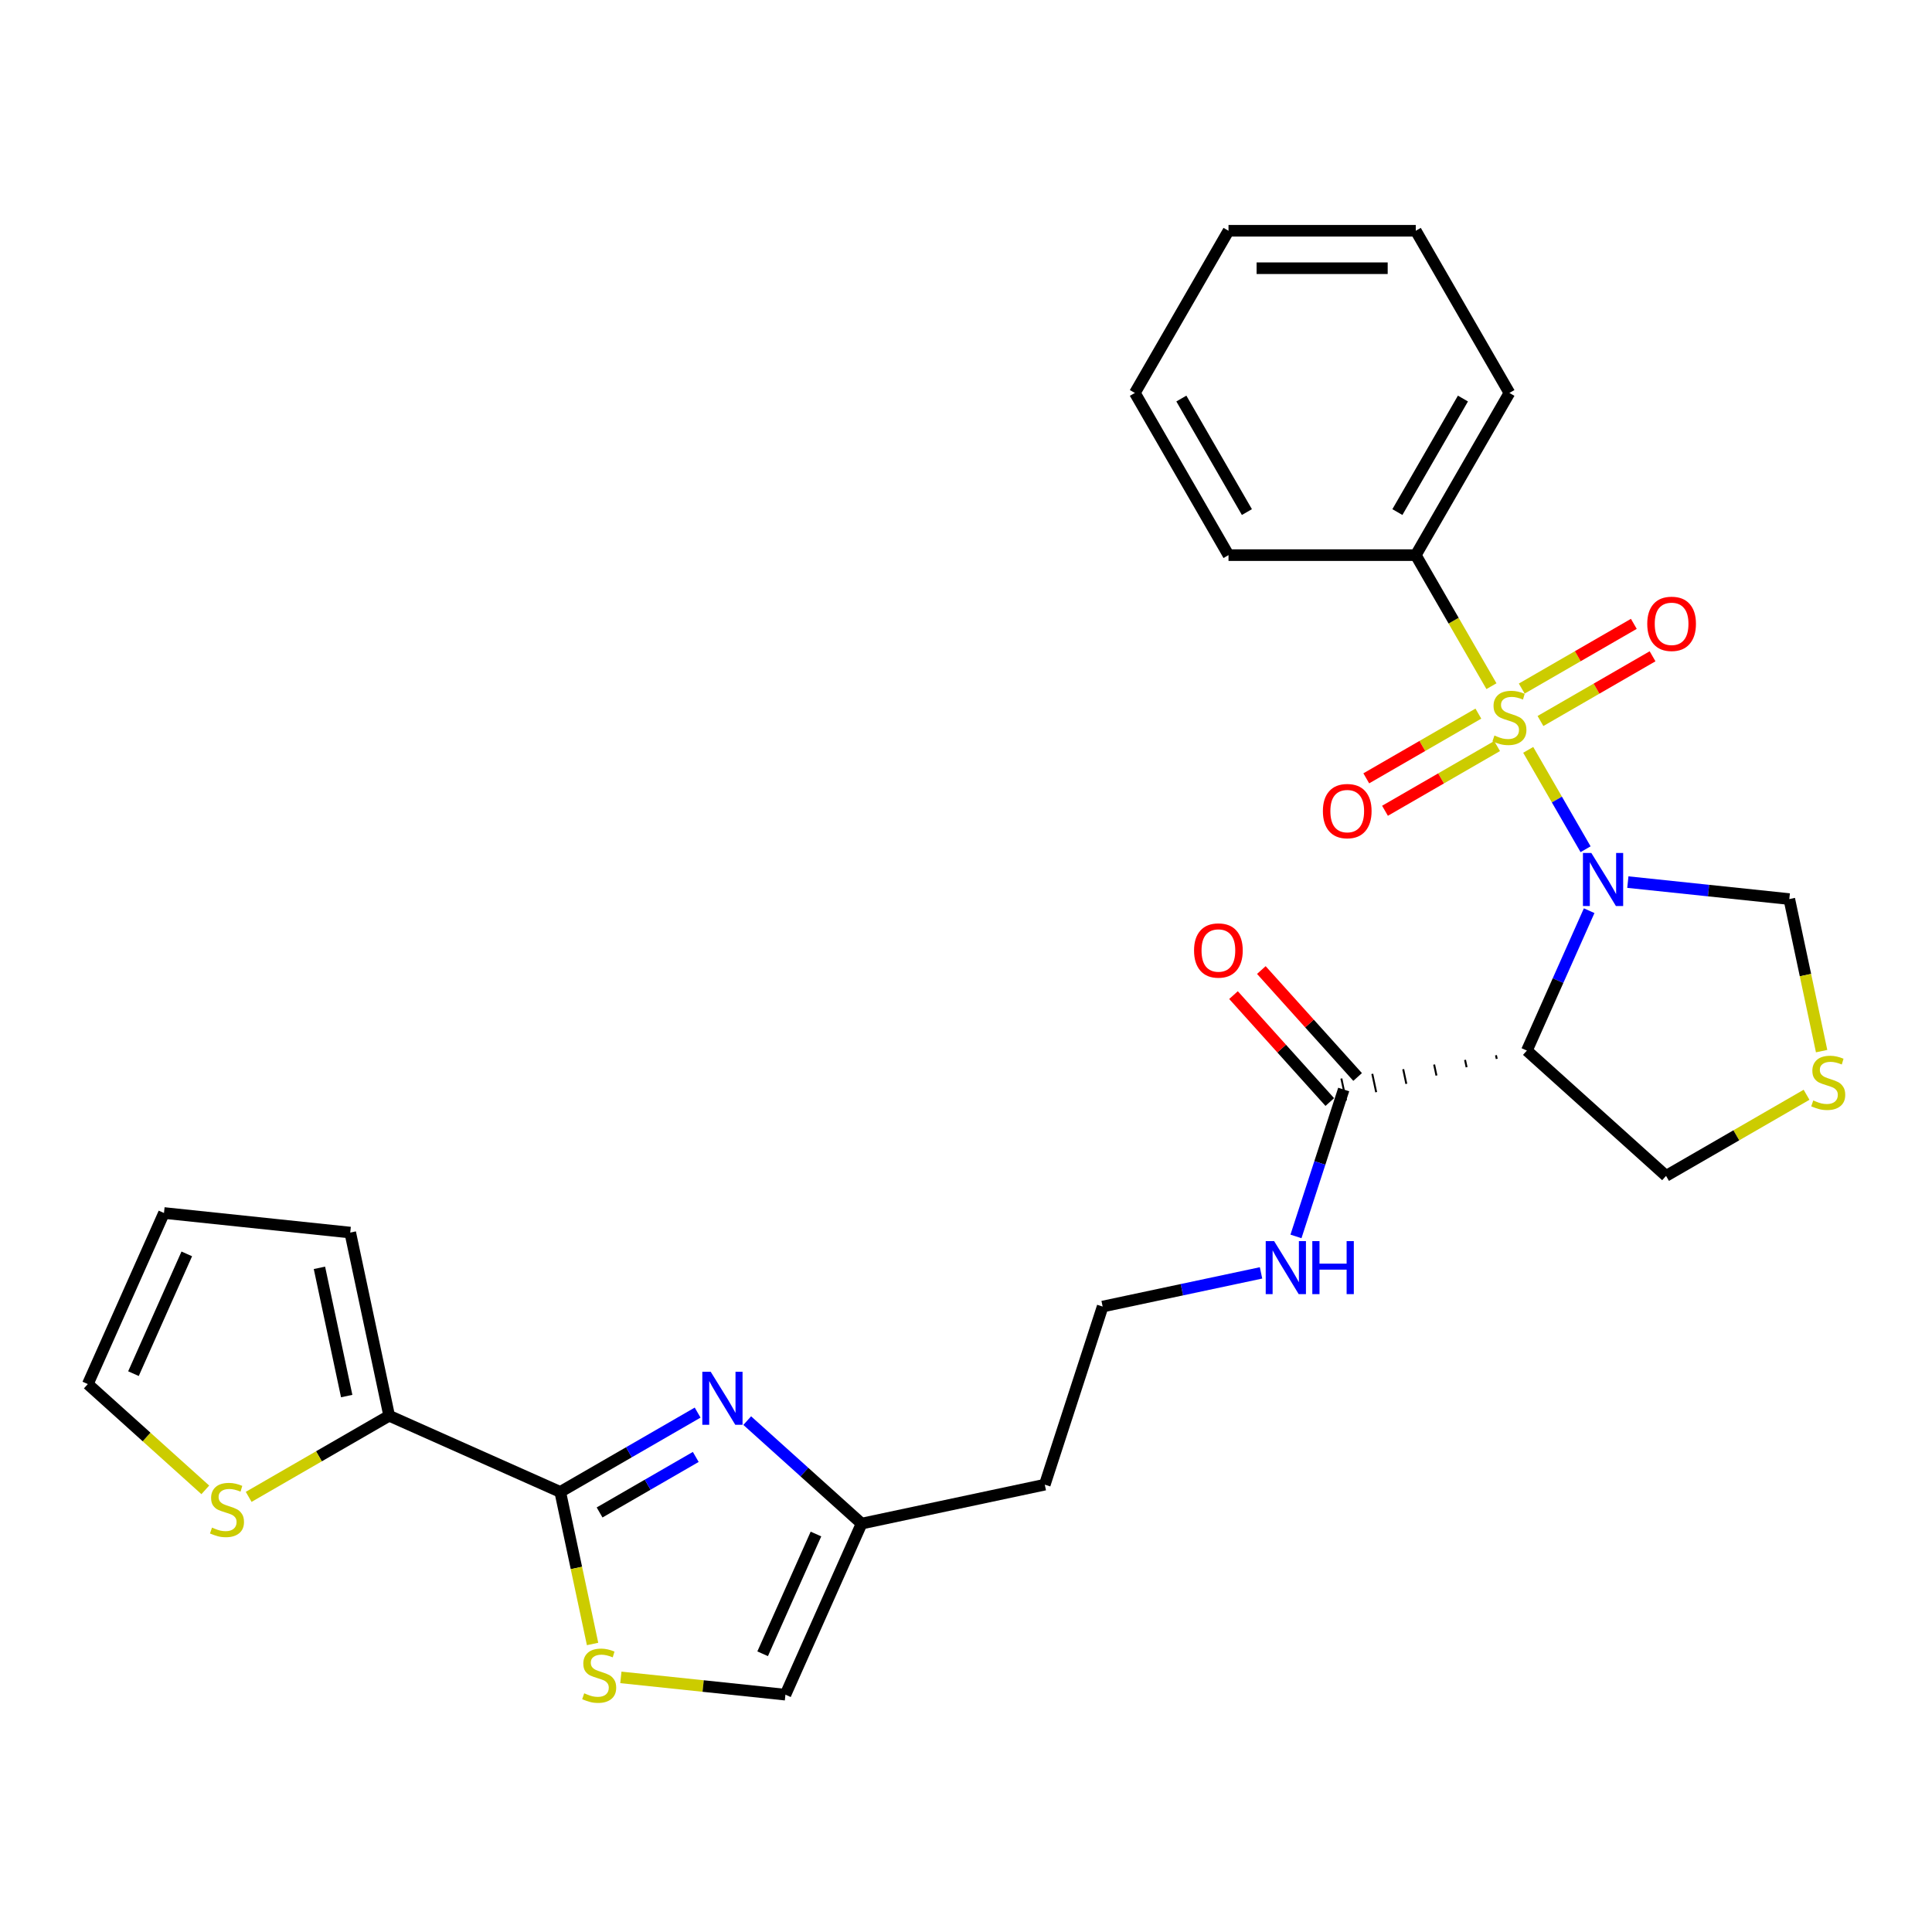 <?xml version='1.0' encoding='iso-8859-1'?>
<svg version='1.1' baseProfile='full'
              xmlns='http://www.w3.org/2000/svg'
                      xmlns:rdkit='http://www.rdkit.org/xml'
                      xmlns:xlink='http://www.w3.org/1999/xlink'
                  xml:space='preserve'
width='1000px' height='1000px' viewBox='0 0 1000 1000'>
<!-- END OF HEADER -->
<rect style='opacity:1.0;fill:#FFFFFF;stroke:none' width='1000' height='1000' x='0' y='0'> </rect>
<path class='bond-0' d='M 790.998,388.126 L 805.847,413.844' style='fill:none;fill-rule:evenodd;stroke:#CCCC00;stroke-width:6px;stroke-linecap:butt;stroke-linejoin:miter;stroke-opacity:1' />
<path class='bond-0' d='M 805.847,413.844 L 820.695,439.562' style='fill:none;fill-rule:evenodd;stroke:#0000FF;stroke-width:6px;stroke-linecap:butt;stroke-linejoin:miter;stroke-opacity:1' />
<path class='bond-9' d='M 765.201,369.366 L 736.191,386.115' style='fill:none;fill-rule:evenodd;stroke:#CCCC00;stroke-width:6px;stroke-linecap:butt;stroke-linejoin:miter;stroke-opacity:1' />
<path class='bond-9' d='M 736.191,386.115 L 707.181,402.864' style='fill:none;fill-rule:evenodd;stroke:#FF0000;stroke-width:6px;stroke-linecap:butt;stroke-linejoin:miter;stroke-opacity:1' />
<path class='bond-9' d='M 774.894,386.155 L 745.884,402.904' style='fill:none;fill-rule:evenodd;stroke:#CCCC00;stroke-width:6px;stroke-linecap:butt;stroke-linejoin:miter;stroke-opacity:1' />
<path class='bond-9' d='M 745.884,402.904 L 716.874,419.653' style='fill:none;fill-rule:evenodd;stroke:#FF0000;stroke-width:6px;stroke-linecap:butt;stroke-linejoin:miter;stroke-opacity:1' />
<path class='bond-10' d='M 797.343,373.193 L 826.353,356.444' style='fill:none;fill-rule:evenodd;stroke:#CCCC00;stroke-width:6px;stroke-linecap:butt;stroke-linejoin:miter;stroke-opacity:1' />
<path class='bond-10' d='M 826.353,356.444 L 855.363,339.696' style='fill:none;fill-rule:evenodd;stroke:#FF0000;stroke-width:6px;stroke-linecap:butt;stroke-linejoin:miter;stroke-opacity:1' />
<path class='bond-10' d='M 787.65,356.404 L 816.66,339.655' style='fill:none;fill-rule:evenodd;stroke:#CCCC00;stroke-width:6px;stroke-linecap:butt;stroke-linejoin:miter;stroke-opacity:1' />
<path class='bond-10' d='M 816.66,339.655 L 845.67,322.906' style='fill:none;fill-rule:evenodd;stroke:#FF0000;stroke-width:6px;stroke-linecap:butt;stroke-linejoin:miter;stroke-opacity:1' />
<path class='bond-11' d='M 771.971,355.169 L 752.389,321.252' style='fill:none;fill-rule:evenodd;stroke:#CCCC00;stroke-width:6px;stroke-linecap:butt;stroke-linejoin:miter;stroke-opacity:1' />
<path class='bond-11' d='M 752.389,321.252 L 732.806,287.334' style='fill:none;fill-rule:evenodd;stroke:#000000;stroke-width:6px;stroke-linecap:butt;stroke-linejoin:miter;stroke-opacity:1' />
<path class='bond-1' d='M 822.548,471.374 L 806.43,507.575' style='fill:none;fill-rule:evenodd;stroke:#0000FF;stroke-width:6px;stroke-linecap:butt;stroke-linejoin:miter;stroke-opacity:1' />
<path class='bond-1' d='M 806.43,507.575 L 790.312,543.776' style='fill:none;fill-rule:evenodd;stroke:#000000;stroke-width:6px;stroke-linecap:butt;stroke-linejoin:miter;stroke-opacity:1' />
<path class='bond-8' d='M 842.572,456.574 L 884.355,460.965' style='fill:none;fill-rule:evenodd;stroke:#0000FF;stroke-width:6px;stroke-linecap:butt;stroke-linejoin:miter;stroke-opacity:1' />
<path class='bond-8' d='M 884.355,460.965 L 926.138,465.357' style='fill:none;fill-rule:evenodd;stroke:#000000;stroke-width:6px;stroke-linecap:butt;stroke-linejoin:miter;stroke-opacity:1' />
<path class='bond-6' d='M 774.308,546.187 L 774.711,548.083' style='fill:none;fill-rule:evenodd;stroke:#000000;stroke-width:1.0px;stroke-linecap:butt;stroke-linejoin:miter;stroke-opacity:1' />
<path class='bond-6' d='M 758.305,548.598 L 759.111,552.39' style='fill:none;fill-rule:evenodd;stroke:#000000;stroke-width:1.0px;stroke-linecap:butt;stroke-linejoin:miter;stroke-opacity:1' />
<path class='bond-6' d='M 742.301,551.008 L 743.51,556.697' style='fill:none;fill-rule:evenodd;stroke:#000000;stroke-width:1.0px;stroke-linecap:butt;stroke-linejoin:miter;stroke-opacity:1' />
<path class='bond-6' d='M 726.297,553.419 L 727.909,561.004' style='fill:none;fill-rule:evenodd;stroke:#000000;stroke-width:1.0px;stroke-linecap:butt;stroke-linejoin:miter;stroke-opacity:1' />
<path class='bond-6' d='M 710.293,555.83 L 712.309,565.311' style='fill:none;fill-rule:evenodd;stroke:#000000;stroke-width:1.0px;stroke-linecap:butt;stroke-linejoin:miter;stroke-opacity:1' />
<path class='bond-6' d='M 694.29,558.241 L 696.708,569.618' style='fill:none;fill-rule:evenodd;stroke:#000000;stroke-width:1.0px;stroke-linecap:butt;stroke-linejoin:miter;stroke-opacity:1' />
<path class='bond-20' d='M 790.312,543.776 L 862.346,608.636' style='fill:none;fill-rule:evenodd;stroke:#000000;stroke-width:6px;stroke-linecap:butt;stroke-linejoin:miter;stroke-opacity:1' />
<path class='bond-2' d='M 289.985,772.217 L 325.541,751.688' style='fill:none;fill-rule:evenodd;stroke:#000000;stroke-width:6px;stroke-linecap:butt;stroke-linejoin:miter;stroke-opacity:1' />
<path class='bond-2' d='M 325.541,751.688 L 361.097,731.16' style='fill:none;fill-rule:evenodd;stroke:#0000FF;stroke-width:6px;stroke-linecap:butt;stroke-linejoin:miter;stroke-opacity:1' />
<path class='bond-2' d='M 310.345,782.847 L 335.234,768.478' style='fill:none;fill-rule:evenodd;stroke:#000000;stroke-width:6px;stroke-linecap:butt;stroke-linejoin:miter;stroke-opacity:1' />
<path class='bond-2' d='M 335.234,768.478 L 360.123,754.108' style='fill:none;fill-rule:evenodd;stroke:#0000FF;stroke-width:6px;stroke-linecap:butt;stroke-linejoin:miter;stroke-opacity:1' />
<path class='bond-5' d='M 289.985,772.217 L 201.434,732.791' style='fill:none;fill-rule:evenodd;stroke:#000000;stroke-width:6px;stroke-linecap:butt;stroke-linejoin:miter;stroke-opacity:1' />
<path class='bond-30' d='M 289.985,772.217 L 298.35,811.568' style='fill:none;fill-rule:evenodd;stroke:#000000;stroke-width:6px;stroke-linecap:butt;stroke-linejoin:miter;stroke-opacity:1' />
<path class='bond-30' d='M 298.35,811.568 L 306.714,850.92' style='fill:none;fill-rule:evenodd;stroke:#CCCC00;stroke-width:6px;stroke-linecap:butt;stroke-linejoin:miter;stroke-opacity:1' />
<path class='bond-3' d='M 386.764,735.306 L 416.365,761.959' style='fill:none;fill-rule:evenodd;stroke:#0000FF;stroke-width:6px;stroke-linecap:butt;stroke-linejoin:miter;stroke-opacity:1' />
<path class='bond-3' d='M 416.365,761.959 L 445.965,788.611' style='fill:none;fill-rule:evenodd;stroke:#000000;stroke-width:6px;stroke-linecap:butt;stroke-linejoin:miter;stroke-opacity:1' />
<path class='bond-4' d='M 321.363,868.21 L 363.951,872.686' style='fill:none;fill-rule:evenodd;stroke:#CCCC00;stroke-width:6px;stroke-linecap:butt;stroke-linejoin:miter;stroke-opacity:1' />
<path class='bond-4' d='M 363.951,872.686 L 406.539,877.162' style='fill:none;fill-rule:evenodd;stroke:#000000;stroke-width:6px;stroke-linecap:butt;stroke-linejoin:miter;stroke-opacity:1' />
<path class='bond-13' d='M 201.434,732.791 L 165.074,753.784' style='fill:none;fill-rule:evenodd;stroke:#000000;stroke-width:6px;stroke-linecap:butt;stroke-linejoin:miter;stroke-opacity:1' />
<path class='bond-13' d='M 165.074,753.784 L 128.713,774.776' style='fill:none;fill-rule:evenodd;stroke:#CCCC00;stroke-width:6px;stroke-linecap:butt;stroke-linejoin:miter;stroke-opacity:1' />
<path class='bond-15' d='M 201.434,732.791 L 181.281,637.978' style='fill:none;fill-rule:evenodd;stroke:#000000;stroke-width:6px;stroke-linecap:butt;stroke-linejoin:miter;stroke-opacity:1' />
<path class='bond-15' d='M 179.448,722.6 L 165.341,656.23' style='fill:none;fill-rule:evenodd;stroke:#000000;stroke-width:6px;stroke-linecap:butt;stroke-linejoin:miter;stroke-opacity:1' />
<path class='bond-17' d='M 702.702,557.443 L 677.784,529.769' style='fill:none;fill-rule:evenodd;stroke:#000000;stroke-width:6px;stroke-linecap:butt;stroke-linejoin:miter;stroke-opacity:1' />
<path class='bond-17' d='M 677.784,529.769 L 652.867,502.095' style='fill:none;fill-rule:evenodd;stroke:#FF0000;stroke-width:6px;stroke-linecap:butt;stroke-linejoin:miter;stroke-opacity:1' />
<path class='bond-17' d='M 688.295,570.415 L 663.378,542.741' style='fill:none;fill-rule:evenodd;stroke:#000000;stroke-width:6px;stroke-linecap:butt;stroke-linejoin:miter;stroke-opacity:1' />
<path class='bond-17' d='M 663.378,542.741 L 638.46,515.067' style='fill:none;fill-rule:evenodd;stroke:#FF0000;stroke-width:6px;stroke-linecap:butt;stroke-linejoin:miter;stroke-opacity:1' />
<path class='bond-19' d='M 695.499,563.929 L 683.145,601.949' style='fill:none;fill-rule:evenodd;stroke:#000000;stroke-width:6px;stroke-linecap:butt;stroke-linejoin:miter;stroke-opacity:1' />
<path class='bond-19' d='M 683.145,601.949 L 670.792,639.968' style='fill:none;fill-rule:evenodd;stroke:#0000FF;stroke-width:6px;stroke-linecap:butt;stroke-linejoin:miter;stroke-opacity:1' />
<path class='bond-7' d='M 445.965,788.611 L 540.778,768.457' style='fill:none;fill-rule:evenodd;stroke:#000000;stroke-width:6px;stroke-linecap:butt;stroke-linejoin:miter;stroke-opacity:1' />
<path class='bond-12' d='M 445.965,788.611 L 406.539,877.162' style='fill:none;fill-rule:evenodd;stroke:#000000;stroke-width:6px;stroke-linecap:butt;stroke-linejoin:miter;stroke-opacity:1' />
<path class='bond-12' d='M 422.341,794.008 L 394.743,855.994' style='fill:none;fill-rule:evenodd;stroke:#000000;stroke-width:6px;stroke-linecap:butt;stroke-linejoin:miter;stroke-opacity:1' />
<path class='bond-14' d='M 926.138,465.357 L 934.503,504.709' style='fill:none;fill-rule:evenodd;stroke:#000000;stroke-width:6px;stroke-linecap:butt;stroke-linejoin:miter;stroke-opacity:1' />
<path class='bond-14' d='M 934.503,504.709 L 942.867,544.06' style='fill:none;fill-rule:evenodd;stroke:#CCCC00;stroke-width:6px;stroke-linecap:butt;stroke-linejoin:miter;stroke-opacity:1' />
<path class='bond-23' d='M 732.806,287.334 L 781.272,203.389' style='fill:none;fill-rule:evenodd;stroke:#000000;stroke-width:6px;stroke-linecap:butt;stroke-linejoin:miter;stroke-opacity:1' />
<path class='bond-23' d='M 723.287,265.049 L 757.213,206.288' style='fill:none;fill-rule:evenodd;stroke:#000000;stroke-width:6px;stroke-linecap:butt;stroke-linejoin:miter;stroke-opacity:1' />
<path class='bond-24' d='M 732.806,287.334 L 635.875,287.334' style='fill:none;fill-rule:evenodd;stroke:#000000;stroke-width:6px;stroke-linecap:butt;stroke-linejoin:miter;stroke-opacity:1' />
<path class='bond-16' d='M 106.264,771.15 L 75.859,743.773' style='fill:none;fill-rule:evenodd;stroke:#CCCC00;stroke-width:6px;stroke-linecap:butt;stroke-linejoin:miter;stroke-opacity:1' />
<path class='bond-16' d='M 75.859,743.773 L 45.455,716.397' style='fill:none;fill-rule:evenodd;stroke:#000000;stroke-width:6px;stroke-linecap:butt;stroke-linejoin:miter;stroke-opacity:1' />
<path class='bond-28' d='M 935.067,566.651 L 898.707,587.643' style='fill:none;fill-rule:evenodd;stroke:#CCCC00;stroke-width:6px;stroke-linecap:butt;stroke-linejoin:miter;stroke-opacity:1' />
<path class='bond-28' d='M 898.707,587.643 L 862.346,608.636' style='fill:none;fill-rule:evenodd;stroke:#000000;stroke-width:6px;stroke-linecap:butt;stroke-linejoin:miter;stroke-opacity:1' />
<path class='bond-18' d='M 181.281,637.978 L 84.88,627.845' style='fill:none;fill-rule:evenodd;stroke:#000000;stroke-width:6px;stroke-linecap:butt;stroke-linejoin:miter;stroke-opacity:1' />
<path class='bond-31' d='M 45.455,716.397 L 84.88,627.845' style='fill:none;fill-rule:evenodd;stroke:#000000;stroke-width:6px;stroke-linecap:butt;stroke-linejoin:miter;stroke-opacity:1' />
<path class='bond-31' d='M 69.079,710.999 L 96.677,649.013' style='fill:none;fill-rule:evenodd;stroke:#000000;stroke-width:6px;stroke-linecap:butt;stroke-linejoin:miter;stroke-opacity:1' />
<path class='bond-22' d='M 652.711,658.845 L 611.722,667.557' style='fill:none;fill-rule:evenodd;stroke:#0000FF;stroke-width:6px;stroke-linecap:butt;stroke-linejoin:miter;stroke-opacity:1' />
<path class='bond-22' d='M 611.722,667.557 L 570.732,676.27' style='fill:none;fill-rule:evenodd;stroke:#000000;stroke-width:6px;stroke-linecap:butt;stroke-linejoin:miter;stroke-opacity:1' />
<path class='bond-21' d='M 540.778,768.457 L 570.732,676.27' style='fill:none;fill-rule:evenodd;stroke:#000000;stroke-width:6px;stroke-linecap:butt;stroke-linejoin:miter;stroke-opacity:1' />
<path class='bond-25' d='M 781.272,203.389 L 732.806,119.444' style='fill:none;fill-rule:evenodd;stroke:#000000;stroke-width:6px;stroke-linecap:butt;stroke-linejoin:miter;stroke-opacity:1' />
<path class='bond-26' d='M 635.875,287.334 L 587.409,203.389' style='fill:none;fill-rule:evenodd;stroke:#000000;stroke-width:6px;stroke-linecap:butt;stroke-linejoin:miter;stroke-opacity:1' />
<path class='bond-26' d='M 645.394,265.049 L 611.468,206.288' style='fill:none;fill-rule:evenodd;stroke:#000000;stroke-width:6px;stroke-linecap:butt;stroke-linejoin:miter;stroke-opacity:1' />
<path class='bond-29' d='M 732.806,119.444 L 635.875,119.444' style='fill:none;fill-rule:evenodd;stroke:#000000;stroke-width:6px;stroke-linecap:butt;stroke-linejoin:miter;stroke-opacity:1' />
<path class='bond-29' d='M 718.266,138.83 L 650.414,138.83' style='fill:none;fill-rule:evenodd;stroke:#000000;stroke-width:6px;stroke-linecap:butt;stroke-linejoin:miter;stroke-opacity:1' />
<path class='bond-27' d='M 587.409,203.389 L 635.875,119.444' style='fill:none;fill-rule:evenodd;stroke:#000000;stroke-width:6px;stroke-linecap:butt;stroke-linejoin:miter;stroke-opacity:1' />
<path  class='atom-0' d='M 773.517 380.701
Q 773.828 380.818, 775.107 381.36
Q 776.387 381.903, 777.782 382.252
Q 779.217 382.562, 780.613 382.562
Q 783.211 382.562, 784.723 381.322
Q 786.235 380.042, 786.235 377.832
Q 786.235 376.32, 785.459 375.389
Q 784.723 374.459, 783.56 373.955
Q 782.396 373.451, 780.458 372.869
Q 778.015 372.133, 776.542 371.435
Q 775.107 370.737, 774.06 369.263
Q 773.052 367.79, 773.052 365.309
Q 773.052 361.858, 775.379 359.725
Q 777.744 357.593, 782.396 357.593
Q 785.576 357.593, 789.182 359.105
L 788.29 362.09
Q 784.994 360.733, 782.513 360.733
Q 779.837 360.733, 778.364 361.858
Q 776.891 362.943, 776.929 364.843
Q 776.929 366.317, 777.666 367.208
Q 778.442 368.1, 779.527 368.604
Q 780.652 369.108, 782.513 369.69
Q 784.994 370.465, 786.468 371.241
Q 787.941 372.016, 788.988 373.606
Q 790.073 375.157, 790.073 377.832
Q 790.073 381.632, 787.514 383.687
Q 784.994 385.703, 780.768 385.703
Q 778.325 385.703, 776.464 385.16
Q 774.642 384.656, 772.471 383.764
L 773.517 380.701
' fill='#CCCC00'/>
<path  class='atom-1' d='M 823.67 441.499
L 832.665 456.039
Q 833.557 457.474, 834.991 460.071
Q 836.426 462.669, 836.504 462.824
L 836.504 441.499
L 840.148 441.499
L 840.148 468.95
L 836.387 468.95
L 826.733 453.053
Q 825.608 451.192, 824.407 449.06
Q 823.243 446.927, 822.894 446.268
L 822.894 468.95
L 819.327 468.95
L 819.327 441.499
L 823.67 441.499
' fill='#0000FF'/>
<path  class='atom-4' d='M 367.863 710.025
L 376.858 724.565
Q 377.75 726, 379.184 728.597
Q 380.619 731.195, 380.696 731.35
L 380.696 710.025
L 384.341 710.025
L 384.341 737.476
L 380.58 737.476
L 370.926 721.58
Q 369.801 719.718, 368.599 717.586
Q 367.436 715.453, 367.087 714.794
L 367.087 737.476
L 363.52 737.476
L 363.52 710.025
L 367.863 710.025
' fill='#0000FF'/>
<path  class='atom-5' d='M 302.384 876.452
Q 302.694 876.568, 303.974 877.111
Q 305.253 877.654, 306.649 878.003
Q 308.084 878.313, 309.479 878.313
Q 312.077 878.313, 313.589 877.072
Q 315.102 875.793, 315.102 873.583
Q 315.102 872.07, 314.326 871.14
Q 313.589 870.209, 312.426 869.705
Q 311.263 869.201, 309.324 868.62
Q 306.882 867.883, 305.408 867.185
Q 303.974 866.487, 302.927 865.014
Q 301.919 863.54, 301.919 861.059
Q 301.919 857.608, 304.245 855.476
Q 306.61 853.343, 311.263 853.343
Q 314.442 853.343, 318.048 854.855
L 317.156 857.841
Q 313.861 856.484, 311.379 856.484
Q 308.704 856.484, 307.231 857.608
Q 305.757 858.694, 305.796 860.594
Q 305.796 862.067, 306.533 862.959
Q 307.308 863.851, 308.394 864.355
Q 309.518 864.859, 311.379 865.44
Q 313.861 866.216, 315.334 866.991
Q 316.808 867.767, 317.854 869.356
Q 318.94 870.907, 318.94 873.583
Q 318.94 877.382, 316.381 879.437
Q 313.861 881.453, 309.635 881.453
Q 307.192 881.453, 305.331 880.911
Q 303.509 880.407, 301.337 879.515
L 302.384 876.452
' fill='#CCCC00'/>
<path  class='atom-10' d='M 684.726 419.823
Q 684.726 413.232, 687.983 409.548
Q 691.239 405.865, 697.327 405.865
Q 703.414 405.865, 706.671 409.548
Q 709.928 413.232, 709.928 419.823
Q 709.928 426.492, 706.632 430.291
Q 703.336 434.052, 697.327 434.052
Q 691.278 434.052, 687.983 430.291
Q 684.726 426.531, 684.726 419.823
M 697.327 430.951
Q 701.514 430.951, 703.763 428.159
Q 706.051 425.329, 706.051 419.823
Q 706.051 414.433, 703.763 411.719
Q 701.514 408.967, 697.327 408.967
Q 693.139 408.967, 690.852 411.681
Q 688.603 414.395, 688.603 419.823
Q 688.603 425.367, 690.852 428.159
Q 693.139 430.951, 697.327 430.951
' fill='#FF0000'/>
<path  class='atom-11' d='M 852.616 322.891
Q 852.616 316.3, 855.873 312.617
Q 859.13 308.933, 865.217 308.933
Q 871.305 308.933, 874.561 312.617
Q 877.818 316.3, 877.818 322.891
Q 877.818 329.56, 874.523 333.36
Q 871.227 337.121, 865.217 337.121
Q 859.169 337.121, 855.873 333.36
Q 852.616 329.599, 852.616 322.891
M 865.217 334.019
Q 869.405 334.019, 871.653 331.227
Q 873.941 328.397, 873.941 322.891
Q 873.941 317.502, 871.653 314.788
Q 869.405 312.035, 865.217 312.035
Q 861.03 312.035, 858.742 314.749
Q 856.493 317.463, 856.493 322.891
Q 856.493 328.436, 858.742 331.227
Q 861.03 334.019, 865.217 334.019
' fill='#FF0000'/>
<path  class='atom-14' d='M 109.734 790.679
Q 110.044 790.795, 111.324 791.338
Q 112.603 791.88, 113.999 792.229
Q 115.434 792.54, 116.83 792.54
Q 119.427 792.54, 120.94 791.299
Q 122.452 790.019, 122.452 787.809
Q 122.452 786.297, 121.676 785.367
Q 120.94 784.436, 119.776 783.932
Q 118.613 783.428, 116.675 782.846
Q 114.232 782.11, 112.759 781.412
Q 111.324 780.714, 110.277 779.241
Q 109.269 777.767, 109.269 775.286
Q 109.269 771.835, 111.595 769.703
Q 113.96 767.57, 118.613 767.57
Q 121.793 767.57, 125.398 769.082
L 124.507 772.068
Q 121.211 770.711, 118.729 770.711
Q 116.054 770.711, 114.581 771.835
Q 113.107 772.921, 113.146 774.82
Q 113.146 776.294, 113.883 777.186
Q 114.658 778.077, 115.744 778.581
Q 116.868 779.085, 118.729 779.667
Q 121.211 780.443, 122.684 781.218
Q 124.158 781.993, 125.205 783.583
Q 126.29 785.134, 126.29 787.809
Q 126.29 791.609, 123.731 793.664
Q 121.211 795.68, 116.985 795.68
Q 114.542 795.68, 112.681 795.137
Q 110.859 794.633, 108.687 793.742
L 109.734 790.679
' fill='#CCCC00'/>
<path  class='atom-15' d='M 938.537 569.592
Q 938.847 569.708, 940.127 570.251
Q 941.406 570.794, 942.802 571.143
Q 944.237 571.453, 945.632 571.453
Q 948.23 571.453, 949.742 570.212
Q 951.254 568.933, 951.254 566.723
Q 951.254 565.211, 950.479 564.28
Q 949.742 563.35, 948.579 562.846
Q 947.416 562.342, 945.477 561.76
Q 943.035 561.023, 941.561 560.325
Q 940.127 559.627, 939.08 558.154
Q 938.072 556.681, 938.072 554.199
Q 938.072 550.749, 940.398 548.616
Q 942.763 546.484, 947.416 546.484
Q 950.595 546.484, 954.201 547.996
L 953.309 550.981
Q 950.014 549.624, 947.532 549.624
Q 944.857 549.624, 943.384 550.749
Q 941.91 551.834, 941.949 553.734
Q 941.949 555.207, 942.686 556.099
Q 943.461 556.991, 944.547 557.495
Q 945.671 557.999, 947.532 558.581
Q 950.014 559.356, 951.487 560.132
Q 952.96 560.907, 954.007 562.497
Q 955.093 564.048, 955.093 566.723
Q 955.093 570.523, 952.534 572.578
Q 950.014 574.594, 945.788 574.594
Q 943.345 574.594, 941.484 574.051
Q 939.661 573.547, 937.49 572.655
L 938.537 569.592
' fill='#CCCC00'/>
<path  class='atom-18' d='M 618.038 491.973
Q 618.038 485.381, 621.295 481.698
Q 624.552 478.015, 630.639 478.015
Q 636.726 478.015, 639.983 481.698
Q 643.24 485.381, 643.24 491.973
Q 643.24 498.642, 639.944 502.441
Q 636.649 506.202, 630.639 506.202
Q 624.59 506.202, 621.295 502.441
Q 618.038 498.68, 618.038 491.973
M 630.639 503.1
Q 634.826 503.1, 637.075 500.309
Q 639.363 497.478, 639.363 491.973
Q 639.363 486.583, 637.075 483.869
Q 634.826 481.116, 630.639 481.116
Q 626.451 481.116, 624.164 483.83
Q 621.915 486.545, 621.915 491.973
Q 621.915 497.517, 624.164 500.309
Q 626.451 503.1, 630.639 503.1
' fill='#FF0000'/>
<path  class='atom-20' d='M 659.477 642.391
L 668.473 656.931
Q 669.364 658.366, 670.799 660.963
Q 672.233 663.561, 672.311 663.716
L 672.311 642.391
L 675.956 642.391
L 675.956 669.842
L 672.195 669.842
L 662.54 653.946
Q 661.416 652.084, 660.214 649.952
Q 659.051 647.819, 658.702 647.16
L 658.702 669.842
L 655.135 669.842
L 655.135 642.391
L 659.477 642.391
' fill='#0000FF'/>
<path  class='atom-20' d='M 679.251 642.391
L 682.974 642.391
L 682.974 654.062
L 697.009 654.062
L 697.009 642.391
L 700.731 642.391
L 700.731 669.842
L 697.009 669.842
L 697.009 657.164
L 682.974 657.164
L 682.974 669.842
L 679.251 669.842
L 679.251 642.391
' fill='#0000FF'/>
</svg>
